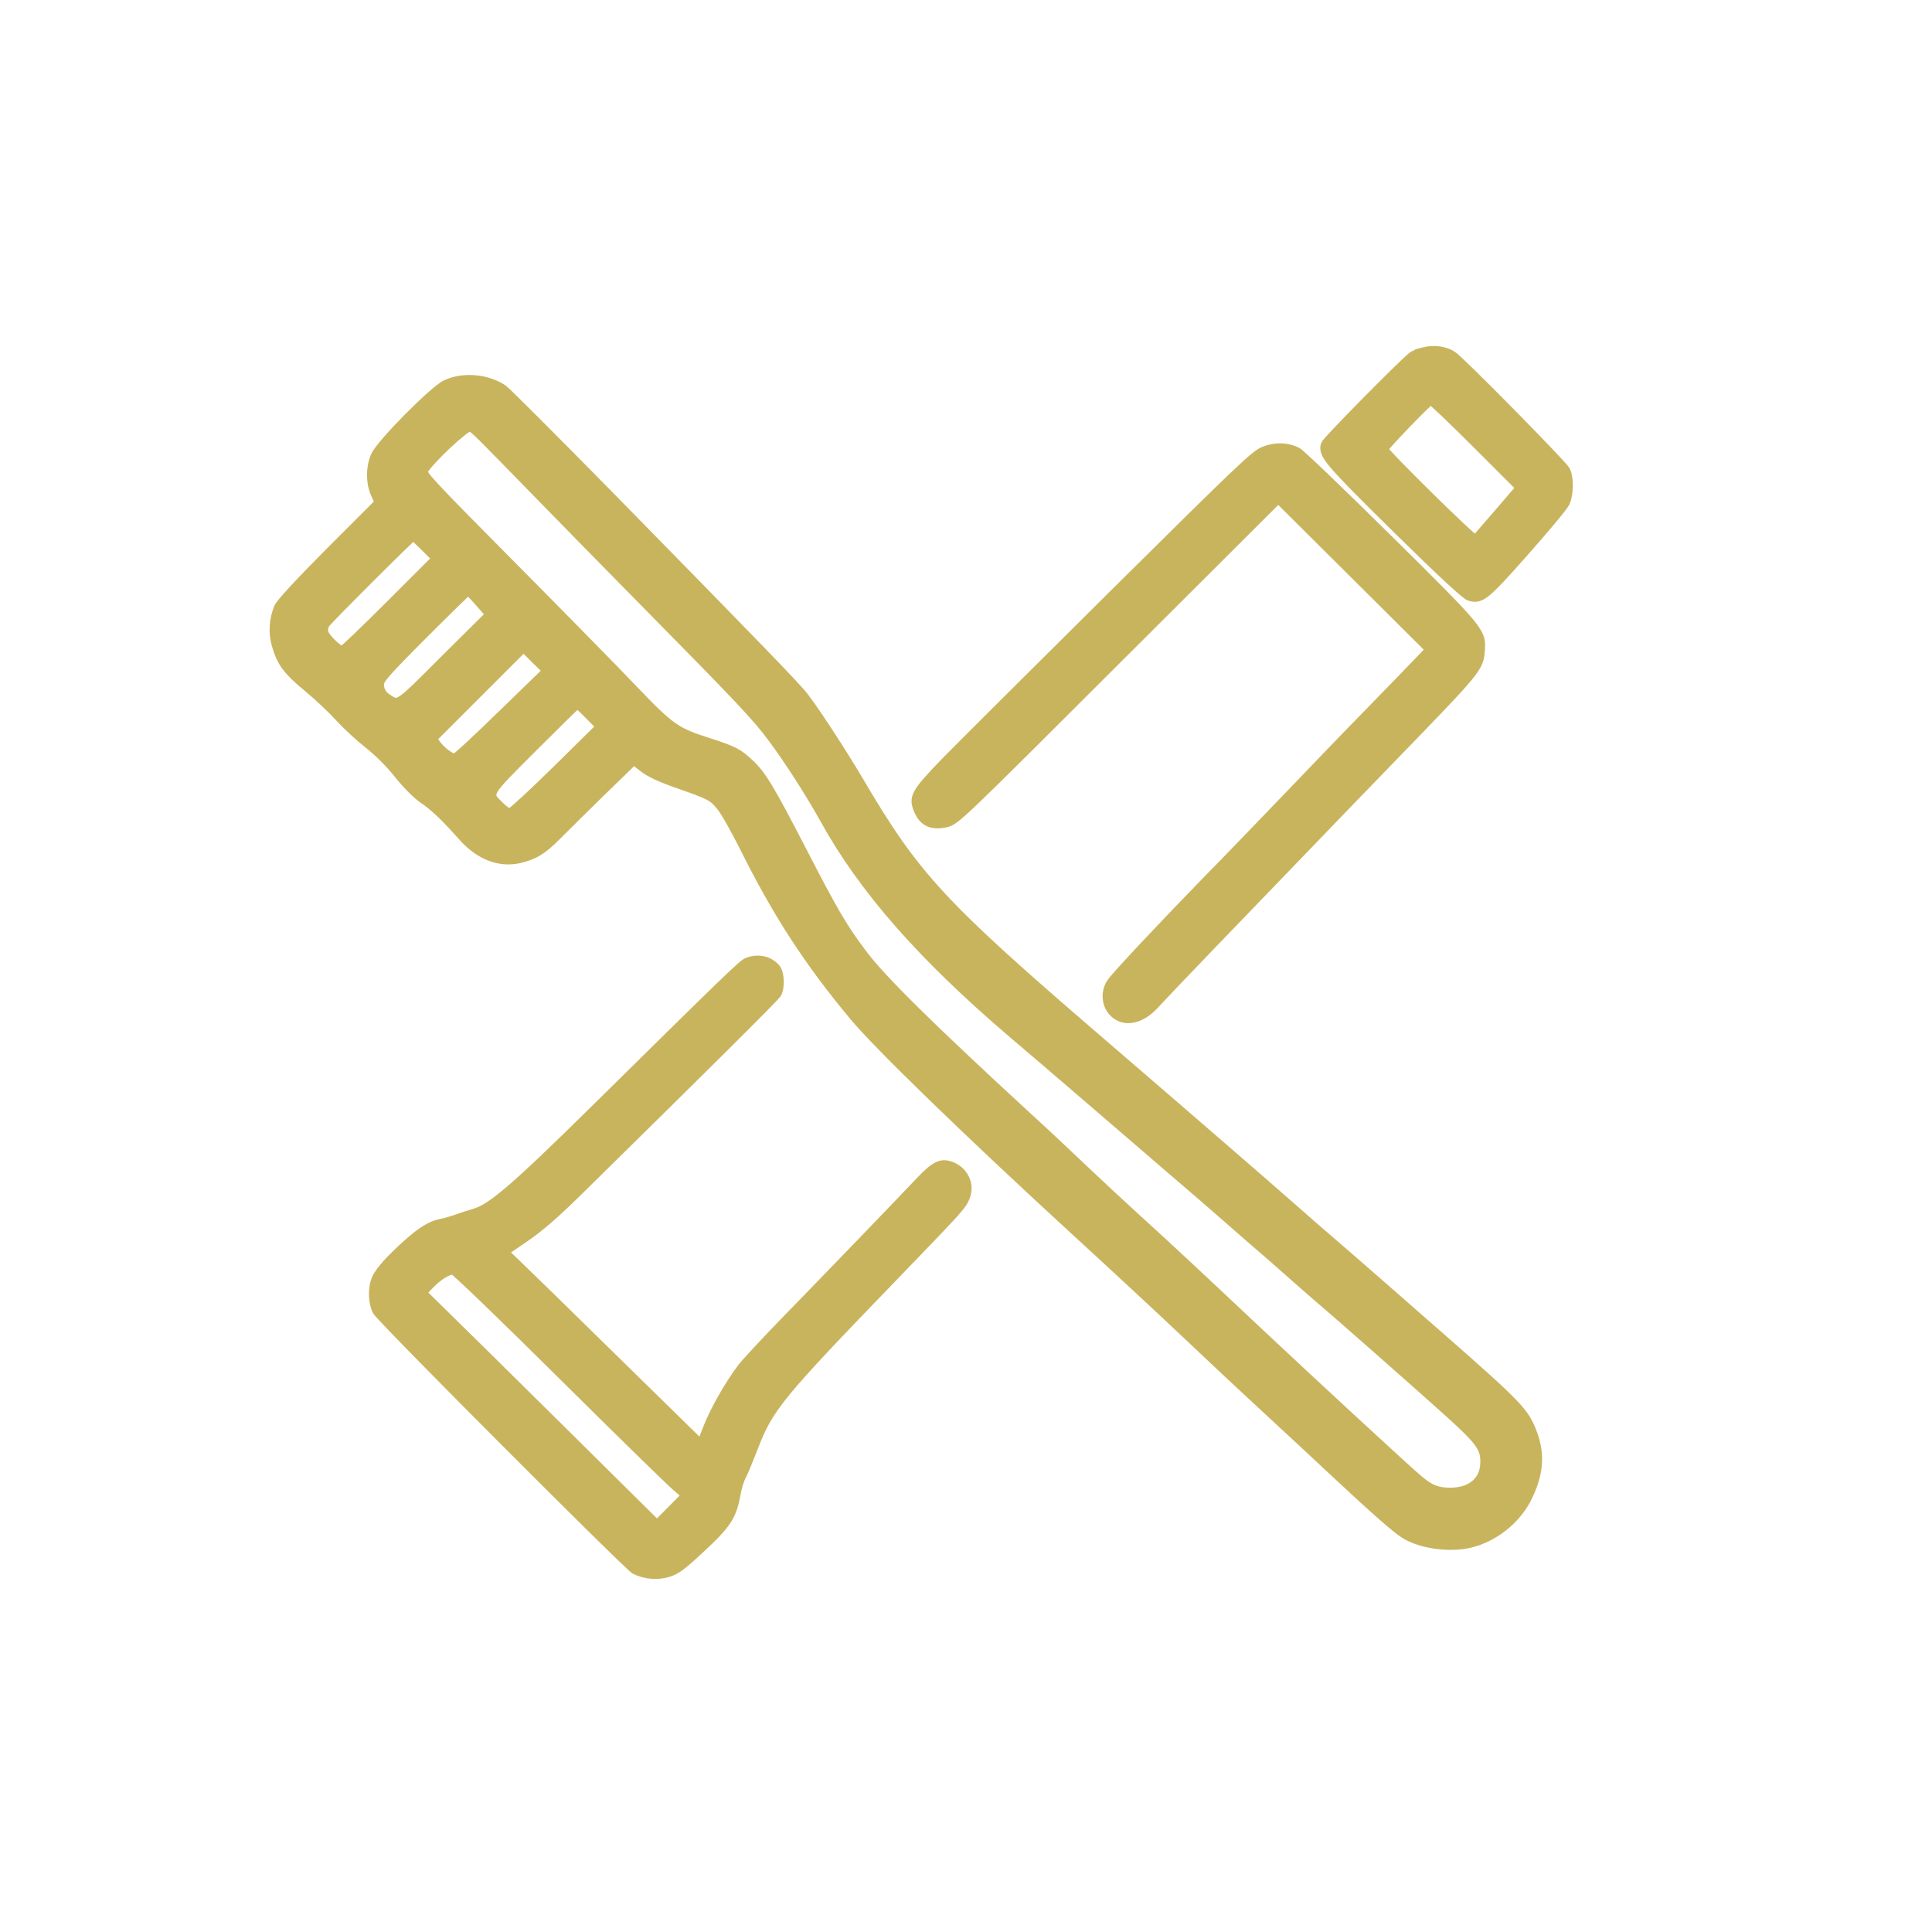 <?xml version="1.0" standalone="no"?>
<!DOCTYPE svg PUBLIC "-//W3C//DTD SVG 20010904//EN"
 "http://www.w3.org/TR/2001/REC-SVG-20010904/DTD/svg10.dtd">
<svg version="1.0" xmlns="http://www.w3.org/2000/svg"
 width="1024pt" height="1024pt" viewBox="0 0 1024 1024"
 preserveAspectRatio="xMidYMid meet">

<g transform="translate(0,1024) scale(0.1,-0.1)"
fill="#c9b45e" stroke="#c9b45e" stroke-width="50">
<path d="M7548 8375 c-26 -6 -55 -18 -64 -26 -64 -53 -453 -448 -458 -465 -16
-52 14 -87 376 -444 244 -240 367 -354 388 -360 59 -17 81 1 289 236 110 124
207 240 216 260 21 45 22 131 2 171 -17 31 -557 580 -599 607 -39 26 -99 34
-150 21z m280 -488 l232 -232 -116 -135 c-64 -74 -119 -138 -123 -142 -8 -9
-494 469 -489 482 7 18 240 260 251 260 7 0 117 -105 245 -233z"/>
<path d="M2365 8202 c-65 -30 -342 -310 -374 -377 -27 -59 -28 -144 0 -204
l20 -45 -260 -260 c-166 -167 -265 -274 -274 -297 -26 -64 -30 -132 -12 -196
27 -93 57 -135 167 -226 57 -47 132 -118 168 -158 35 -39 104 -103 152 -141
55 -43 117 -105 162 -162 44 -55 96 -107 131 -131 61 -42 113 -92 207 -197 89
-101 195 -142 301 -118 81 20 122 45 200 124 40 40 147 146 239 236 l167 162
49 -38 c34 -27 86 -52 173 -83 189 -66 198 -71 242 -126 22 -27 77 -125 123
-217 175 -351 340 -605 580 -893 132 -158 597 -609 1163 -1129 214 -196 461
-425 631 -586 102 -97 277 -261 390 -365 113 -104 273 -253 355 -330 239 -223
341 -312 387 -339 86 -50 232 -70 337 -45 127 29 248 125 306 243 60 123 69
224 29 334 -44 118 -69 145 -501 524 -177 156 -535 468 -617 538 -17 14 -73
63 -126 110 -191 168 -535 466 -1060 918 -831 715 -969 864 -1265 1367 -94
159 -229 366 -294 451 -43 56 -230 249 -1034 1069 -292 297 -544 549 -561 561
-85 57 -209 68 -301 26z m189 -274 c29 -29 163 -165 297 -303 134 -137 385
-394 559 -570 513 -520 602 -615 683 -724 90 -121 202 -296 277 -431 205 -371
515 -725 995 -1135 116 -98 255 -218 310 -265 118 -101 438 -377 545 -469 41
-35 102 -87 134 -115 33 -28 116 -101 185 -161 69 -61 144 -126 167 -145 22
-19 94 -82 159 -140 66 -58 138 -121 161 -140 81 -69 522 -457 662 -584 158
-143 185 -181 183 -259 -2 -97 -72 -157 -184 -157 -69 0 -107 15 -167 65 -56
46 -600 549 -851 785 -334 315 -472 443 -639 595 -91 83 -219 202 -285 265
-66 63 -203 192 -305 285 -514 473 -774 729 -873 864 -101 134 -151 220 -319
546 -168 325 -212 398 -276 457 -60 57 -85 69 -208 109 -185 59 -208 75 -414
290 -102 107 -395 405 -652 664 -409 412 -465 472 -456 489 29 55 222 236 251
236 5 0 32 -24 61 -52z m-299 -588 l60 -60 -245 -245 c-135 -135 -250 -245
-256 -245 -20 0 -92 70 -98 96 -4 16 -1 35 8 49 17 25 457 464 466 465 3 0 32
-27 65 -60z m288 -293 l56 -64 -239 -237 c-257 -257 -245 -249 -308 -208 -29
19 -42 43 -42 78 0 23 41 70 232 261 128 128 235 233 239 233 4 0 32 -29 62
-63z m120 -594 c-131 -128 -244 -233 -252 -233 -22 0 -74 39 -99 74 l-22 31
242 242 243 243 63 -63 64 -62 -239 -232z m462 -4 l60 -60 -227 -224 c-125
-123 -236 -226 -248 -230 -17 -5 -31 2 -61 31 -72 71 -79 59 177 315 126 126
231 229 234 229 3 0 32 -27 65 -61z"/>
<path d="M6701 7849 c-49 -19 -128 -95 -805 -766 -413 -410 -813 -808 -889
-886 -156 -162 -168 -184 -137 -254 26 -60 71 -79 144 -63 50 12 66 27 906
866 l855 853 403 -401 403 -401 -68 -71 c-37 -39 -154 -159 -258 -266 -105
-107 -300 -310 -434 -450 -135 -140 -321 -334 -416 -430 -233 -239 -486 -508
-513 -547 -33 -46 -30 -113 6 -153 56 -64 150 -46 228 44 22 24 149 158 284
298 134 139 350 363 480 498 129 135 357 370 505 523 438 452 443 458 450 550
7 98 4 102 -488 589 -249 246 -466 455 -484 463 -54 26 -112 27 -172 4z"/>
<path d="M3961 5139 c-25 -10 -108 -90 -801 -774 -426 -420 -553 -530 -645
-556 -22 -6 -64 -20 -92 -30 -29 -10 -67 -21 -84 -24 -50 -9 -101 -39 -175
-105 -93 -83 -152 -148 -169 -189 -21 -47 -19 -124 4 -169 20 -39 1330 -1351
1367 -1371 53 -26 115 -32 171 -16 47 14 73 33 178 131 137 127 164 169 185
284 6 36 20 81 31 100 10 19 36 82 58 139 86 224 128 276 766 936 329 341 342
355 360 399 28 68 -8 142 -80 166 -48 16 -81 -1 -155 -79 -128 -135 -499 -520
-700 -726 -113 -116 -224 -235 -247 -265 -68 -90 -148 -231 -183 -323 l-33
-86 -446 437 c-245 241 -481 471 -524 512 l-78 75 110 75 c80 55 158 122 283
245 639 628 1045 1031 1055 1049 18 31 16 107 -5 132 -34 42 -95 56 -151 33z
m-989 -2178 c304 -302 579 -570 610 -597 l57 -49 -78 -79 -79 -79 -423 419
c-233 230 -513 508 -624 616 l-200 197 44 45 c45 46 93 75 123 76 9 0 266
-247 570 -549z"/>
</g>
</svg>
